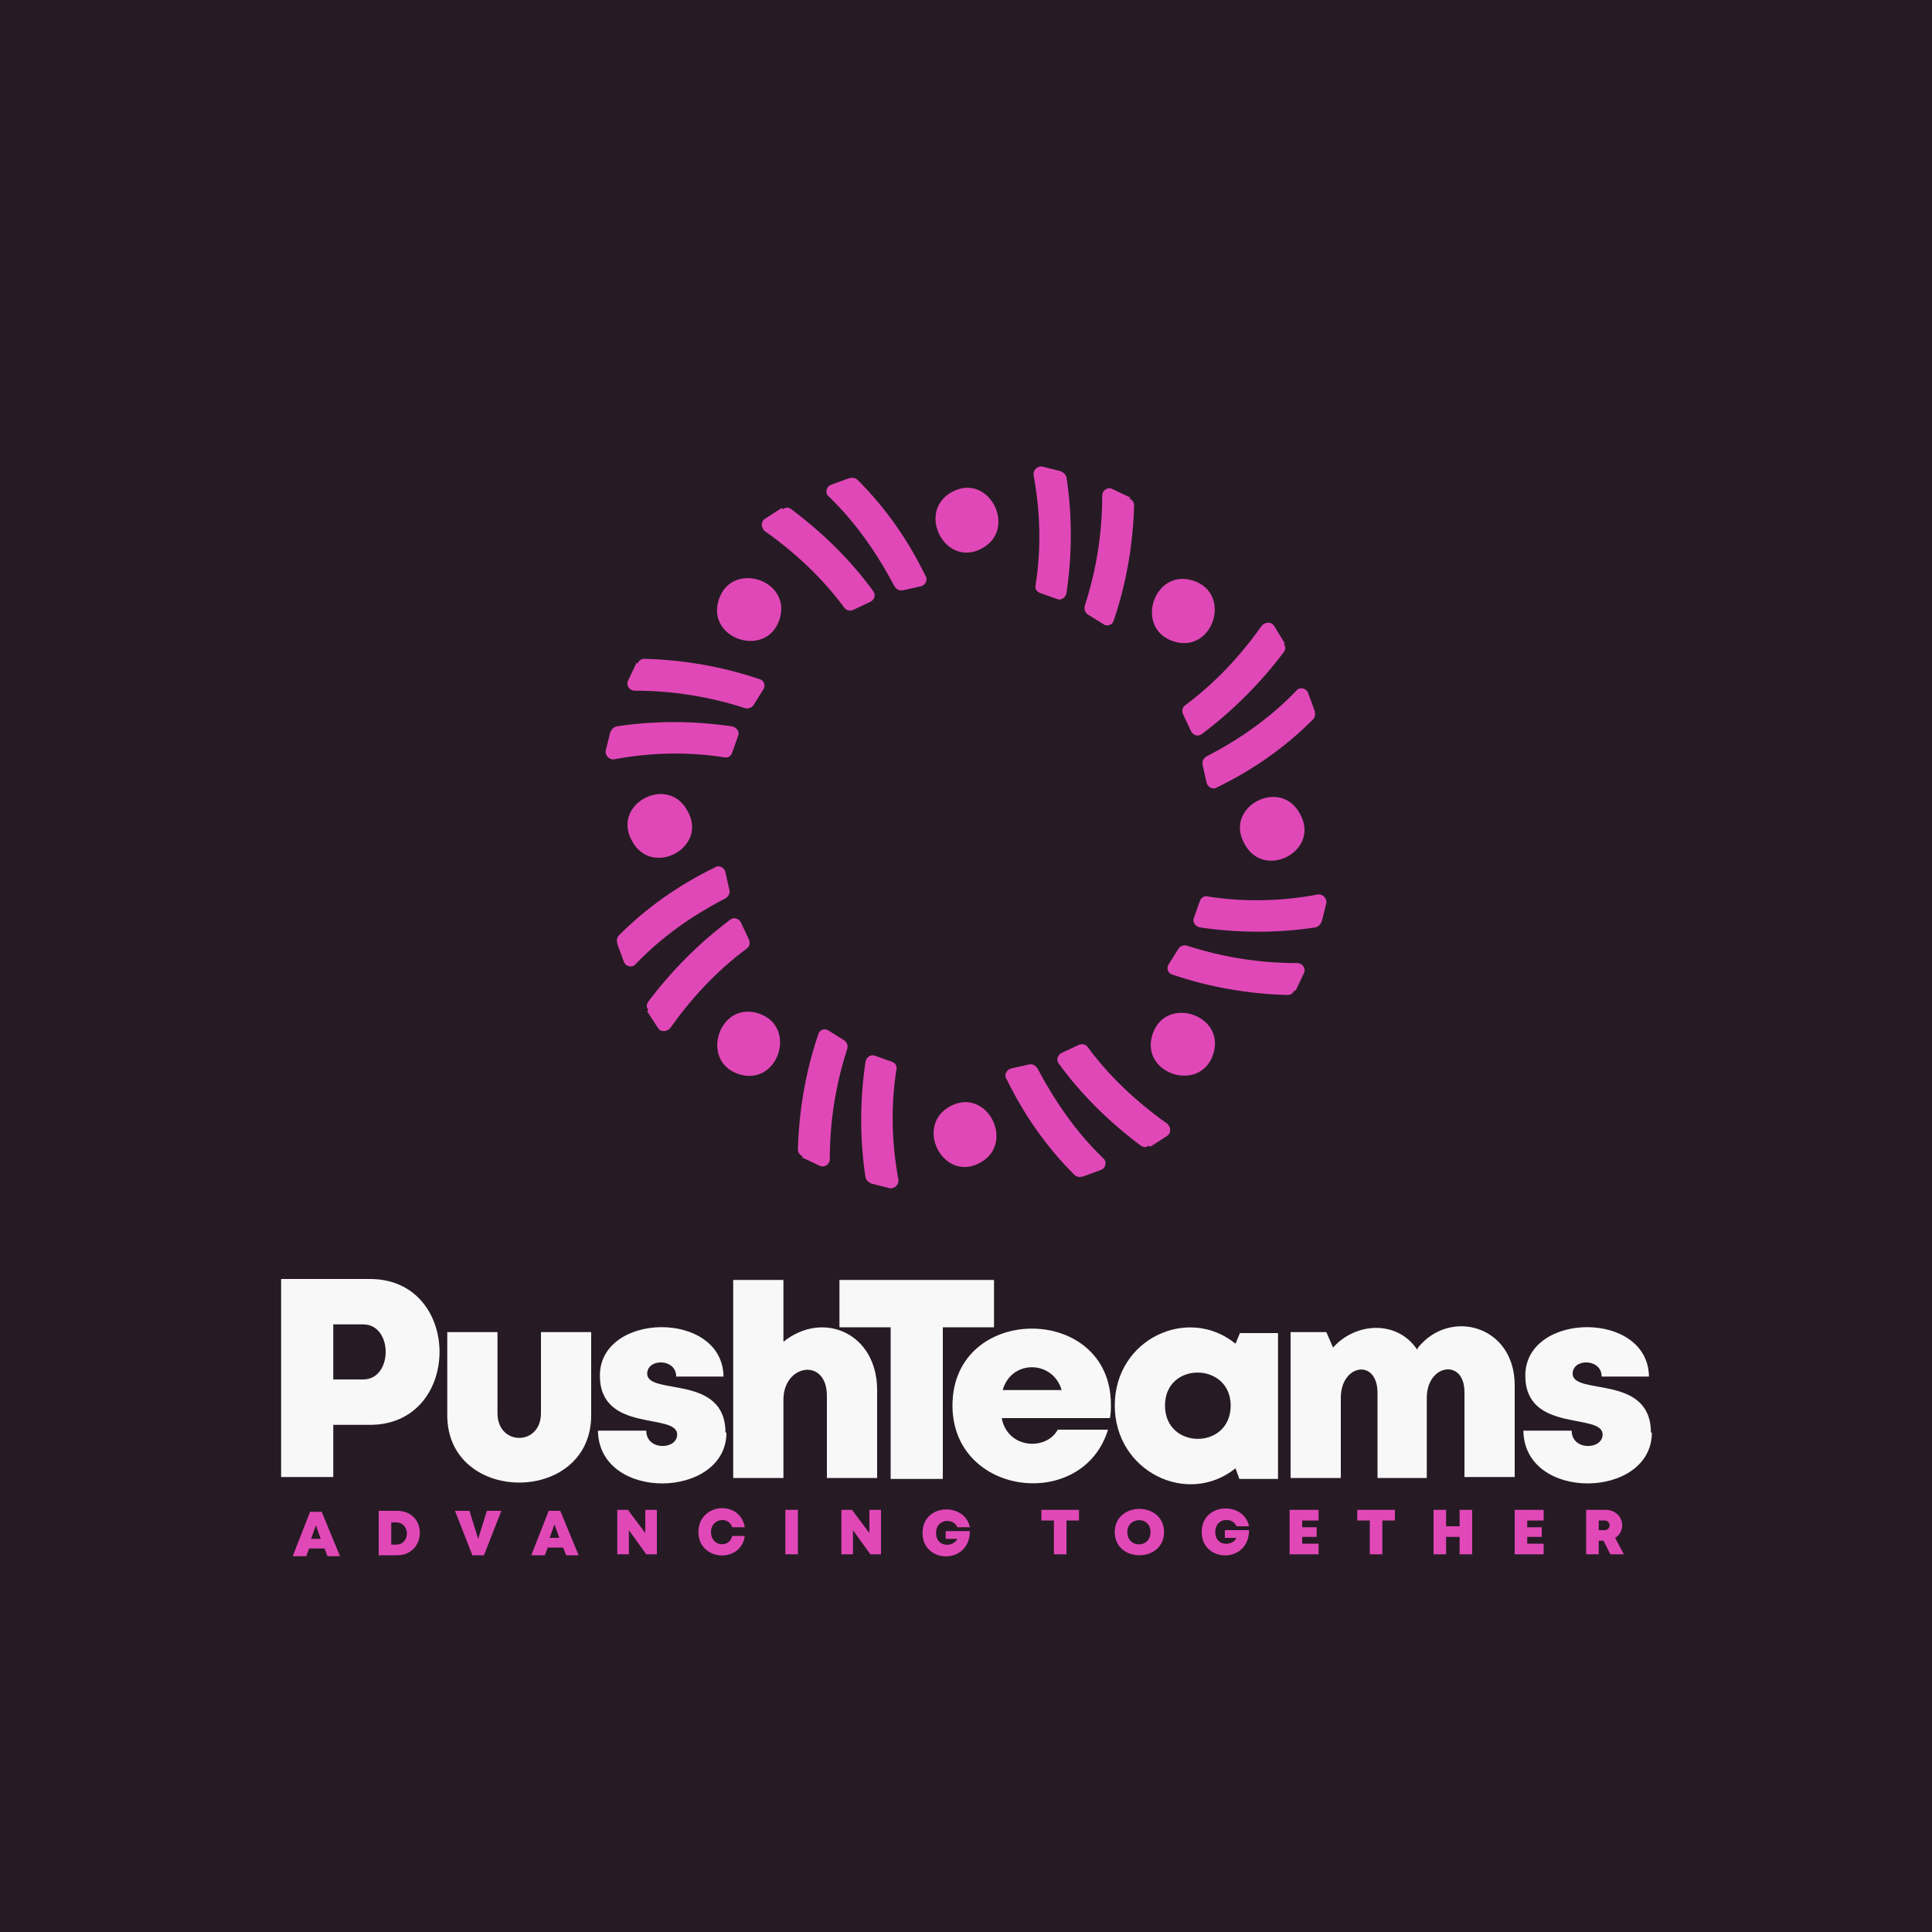 <?xml version="1.0" encoding="UTF-8"?>
<!DOCTYPE svg PUBLIC "-//W3C//DTD SVG 1.1//EN" "http://www.w3.org/Graphics/SVG/1.1/DTD/svg11.dtd">
<!-- Creator: CorelDRAW 2023 -->
<svg xmlns="http://www.w3.org/2000/svg" xml:space="preserve" width="2000px" height="2000px" version="1.1" style="shape-rendering:geometricPrecision; text-rendering:geometricPrecision; image-rendering:optimizeQuality; fill-rule:evenodd; clip-rule:evenodd"
viewBox="0 0 2000 2000"
 xmlns:xlink="http://www.w3.org/1999/xlink"
 xmlns:xodm="http://www.corel.com/coreldraw/odm/2003">
 <defs>
  <style type="text/css">
   <![CDATA[
    .fil0 {fill:#261B24}
    .fil1 {fill:#E048B7}
    .fil3 {fill:#E048B7;fill-rule:nonzero}
    .fil2 {fill:#F8F8F8;fill-rule:nonzero}
   ]]>
  </style>
 </defs>
 <g id="Layer_x0020_1">
  <polygon class="fil0" points="0,0 2000,0 2000,2000 0,2000 "/>
  <path class="fil1" d="M809 526l-17 11c-5,3 -4,10 0,13 31,22 59,48 82,79 2,3 6,4 10,2l17 -8c4,-2 6,-7 3,-11 -24,-33 -53,-61 -85,-85 -3,-2 -6,-2 -8,0zm70 -31l-19 7c-5,2 -6,9 -2,12 28,27 50,59 68,93 2,3 5,5 9,4l18 -4c5,-1 8,-7 5,-11 -18,-37 -41,-70 -70,-99 -2,-2 -5,-3 -8,-2zm137 73c38,-20 8,-79 -30,-59 -38,20 -8,79 30,59zm175 619l17 -11c5,-3 4,-10 0,-13 -31,-22 -59,-48 -82,-79 -2,-3 -6,-4 -10,-2l-17 8c-4,2 -6,7 -3,11 24,33 53,61 85,85 3,2 6,2 8,0zm-70 31l19 -7c5,-2 6,-9 2,-12 -28,-27 -50,-59 -68,-93 -2,-3 -5,-5 -9,-4l-18 4c-5,1 -8,7 -5,11 18,37 41,70 70,99 2,2 5,3 8,2zm-137 -73c-38,20 -8,79 30,59 38,-20 8,-79 -30,-59zm346 -479l-11 -18c-3,-5 -10,-4 -13,0 -22,31 -48,59 -79,82 -3,2 -4,6 -2,10l8 17c2,4 7,6 11,3 32,-24 61,-53 85,-85 2,-3 2,-6 0,-8zm31 70l-7 -19c-2,-5 -9,-6 -12,-2 -27,28 -58,50 -93,68 -3,2 -5,5 -4,9l4 18c1,5 7,8 11,5 37,-18 70,-41 99,-70 2,-2 3,-5 2,-8zm-73 137c20,39 79,8 58,-30 -20,-39 -79,-8 -58,30zm-618 174l11 17c3,5 10,4 13,0 22,-31 48,-59 79,-82 3,-2 4,-6 2,-10l-8 -17c-2,-4 -7,-6 -11,-3 -32,24 -61,53 -85,85 -2,3 -2,6 0,8zm-31 -70l7 19c2,5 9,6 12,2 27,-28 58,-50 93,-68 3,-2 5,-5 4,-9l-4 -18c-1,-5 -7,-8 -11,-5 -37,18 -70,41 -99,70 -2,2 -3,5 -2,8zm73 -137c-20,-39 -79,-8 -58,30 20,39 79,8 58,-30zm387 -352l-20 -5c-5,-1 -10,4 -9,9 7,38 8,76 2,114 -1,4 2,7 5,8l17 6c4,2 9,-1 10,-6 6,-40 6,-81 0,-120 -1,-3 -3,-5 -6,-6zm71 27l-19 -9c-5,-2 -10,2 -10,7 0,39 -6,77 -18,114 -1,3 0,7 3,9l16 10c4,3 10,1 11,-4 13,-38 20,-79 21,-119 0,-3 -2,-6 -5,-7zm45 149c41,13 61,-50 20,-63 -41,-13 -61,50 -20,63zm-314 561l20 5c5,1 10,-4 9,-9 -7,-38 -8,-76 -2,-114 1,-4 -2,-7 -5,-8l-17 -6c-4,-2 -9,1 -10,6 -6,40 -6,81 0,120 1,3 3,5 6,6zm-71 -27l19 9c5,2 10,-2 10,-7 0,-39 6,-77 18,-114 1,-3 0,-7 -3,-9l-16 -10c-4,-3 -10,-1 -11,4 -13,38 -20,79 -21,119 0,3 2,6 5,7zm-45 -149c-41,-13 -61,50 -20,63 41,13 61,-50 20,-63zm583 -94l5 -20c1,-5 -4,-10 -9,-9 -37,7 -76,8 -114,2 -4,-1 -7,2 -8,5l-6 17c-2,4 1,9 6,10 40,6 81,6 120,0 3,-1 5,-3 6,-6zm-27 71l9 -19c2,-5 -2,-10 -7,-10 -39,0 -77,-6 -114,-18 -3,-1 -7,0 -9,3l-10 16c-3,4 -1,10 4,11 38,13 79,20 119,21 3,0 6,-2 7,-5zm-148 45c-13,41 50,61 63,20 13,-41 -50,-61 -63,-20zm-561 -314l-5 20c-1,5 4,10 9,9 37,-7 76,-8 114,-2 4,1 7,-2 8,-5l6 -17c2,-4 -1,-9 -6,-10 -40,-6 -81,-6 -120,0 -3,1 -5,3 -6,6zm27 -71l-9 19c-2,5 2,10 7,10 39,0 77,6 114,18 3,1 7,0 9,-3l10 -16c3,-4 1,-10 -4,-11 -38,-13 -79,-20 -119,-21 -3,0 -6,2 -7,5zm148 -45c13,-41 -50,-61 -63,-20 -13,41 50,61 63,20z"/>
  <path class="fil2" d="M1709 1483c0,-61 -81,-38 -81,-61 0,-16 30,-16 30,3l49 0c-1,-69 -128,-67 -128,-1 0,60 80,38 80,61 0,16 -32,17 -32,-4l-50 0c1,74 133,71 133,2zm-242 -86c-21,-31 -64,-28 -87,-2l-7 -16 -37 0 0 151 52 0 0 -83c0,-35 38,-41 38,-5l0 88 51 0 0 -83c0,-35 39,-41 39,-6l0 88 52 0 0 -95c0,-62 -67,-80 -100,-39zm-183 -18l-5 12c-49,-40 -125,-5 -125,64 0,68 75,105 125,65l4 11 40 0 0 -151 -39 0zm-78 76c0,-46 68,-45 68,0 0,46 -68,46 -68,0zm-56 -1c0,-105 -164,-105 -164,1 0,94 135,110 161,25l-52 0c-12,22 -52,20 -58,-12l112 0c1,-5 1,-9 1,-14zm-51 -15l-61 0c9,-32 52,-31 61,0zm-70 -114l-160 0 0 49 53 0 0 157 54 0 0 -157 53 0 0 -49zm-218 64l0 -64 -52 0 0 205 52 0 0 -81c0,-37 45,-44 45,-4l0 85 52 0 0 -91c0,-59 -56,-83 -97,-50zm-60 94c0,-61 -81,-38 -81,-61 0,-16 30,-16 30,3l49 0c-1,-69 -128,-67 -128,-1 0,60 80,38 80,61 0,16 -32,17 -32,-4l-50 0c1,74 133,71 133,2zm-139 -18l0 -86 -52 0 0 84c0,34 -45,34 -45,0l0 -84 -52 0 0 86c0,93 149,93 149,0zm-321 -141l0 205 54 0 0 -54 38 0c96,0 96,-151 0,-151l-92 0zm54 104l0 -57 31 0c31,0 31,57 0,57l-31 0z"/>
  <path class="fil3" d="M338 1611l14 0 -19 -46 -12 0 -18 46 14 0 3 -8 16 0 3 8zm-6 -18l-10 0 5 -14 5 14zm60 -29l0 46 19 0c31,0 32,-46 0,-46l-19 0zm13 35l0 -23 5 0c15,0 15,23 0,23l-5 0zm99 -35l-9 29 -9 -29 -15 0 18 46 12 0 18 -46 -14 0zm81 46l14 0 -19 -46 -12 0 -18 46 14 0 3 -8 16 0 3 8zm-6 -18l-10 0 5 -14 5 14zm89 -29l0 24 -18 -24 -11 0 0 46 12 0 0 -25 18 25 11 0 0 -46 -12 0zm103 27l-13 0c-3,13 -22,11 -22,-4 0,-14 18,-17 22,-5l13 0c-5,-29 -48,-25 -48,5 0,30 44,33 48,4zm42 19l13 0 0 -46 -13 0 0 46zm87 -46l0 24 -18 -24 -11 0 0 46 12 0 0 -25 18 25 11 0 0 -46 -12 0zm79 22l0 8 12 0c-4,9 -22,9 -22,-6 0,-15 18,-16 22,-6l13 0c-5,-26 -49,-25 -49,6 0,32 49,33 49,-2l-25 0zm137 -22l-38 0 0 11 13 0 0 35 13 0 0 -35 13 0 0 -11zm89 23c0,-32 -51,-32 -51,0 0,32 51,32 51,0zm-38 0c0,-16 24,-17 24,0 0,17 -24,17 -24,0zm101 -2l0 8 12 0c-4,9 -22,9 -22,-6 0,-15 18,-16 22,-6l13 0c-5,-26 -49,-25 -49,6 0,32 49,33 49,-2l-25 0zm80 14l0 -7 15 0 0 -10 -15 0 0 -7 17 0 0 -11 -30 0 0 46 30 0 0 -11 -17 0zm95 -35l-38 0 0 11 13 0 0 35 13 0 0 -35 13 0 0 -11zm68 0l0 17 -14 0 0 -17 -13 0 0 46 13 0 0 -18 14 0 0 18 13 0 0 -46 -13 0zm70 35l0 -7 15 0 0 -10 -15 0 0 -7 17 0 0 -11 -30 0 0 46 30 0 0 -11 -17 0zm86 11l14 0 -9 -17c13,-8 8,-29 -10,-29l-20 0 0 46 13 0 0 -14 5 0 7 14zm-12 -35l6 0c7,0 7,10 0,10l-6 0 0 -10z"/>
 </g>
</svg>

